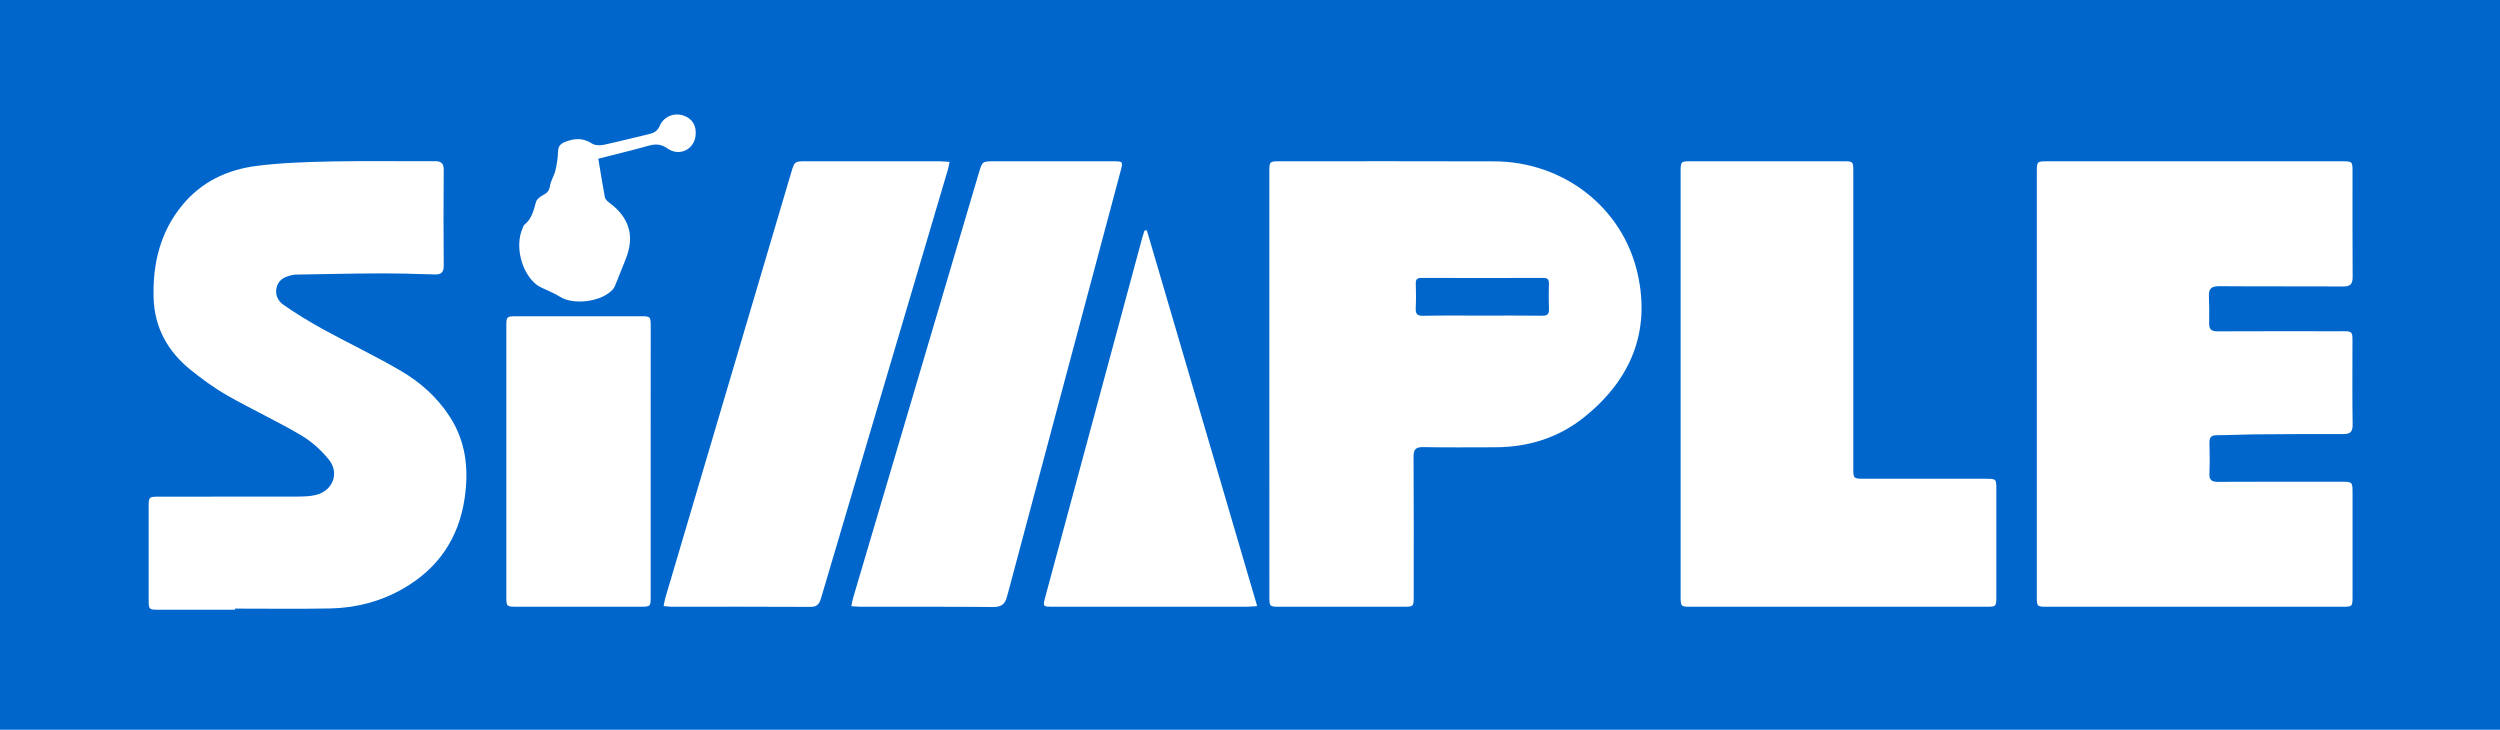 <?xml version="1.0" encoding="utf-8"?>
<!-- Generator: Adobe Illustrator 24.2.1, SVG Export Plug-In . SVG Version: 6.00 Build 0)  -->
<svg version="1.1" id="Layer_1" xmlns="http://www.w3.org/2000/svg" xmlns:xlink="http://www.w3.org/1999/xlink" x="0px" y="0px"
	 viewBox="0 0 653.51 190.76" style="enable-background:new 0 0 653.51 190.76;" xml:space="preserve">
<style type="text/css">
	.st0{fill:#0066CC;}
	.st1{fill:#FFFFFF;}
</style>
<rect class="st0" width="653.51" height="190.76"/>
<g>
	<path class="st1" d="M532.43,100.39c0-18.44,0-36.88,0-55.32c0-2.9,0.01-2.91,2.93-2.91c25.58,0,51.15,0,76.73,0
		c2.85,0,2.87,0.02,2.87,2.78c0.01,9.16-0.04,18.31,0.03,27.47c0.01,1.87-0.62,2.48-2.47,2.47c-10.78-0.06-21.55,0.02-32.33-0.07
		c-1.98-0.02-2.86,0.53-2.77,2.58c0.1,2.39,0.11,4.8,0.06,7.19c-0.04,1.67,0.77,2.04,2.28,2.03c10.39-0.05,20.77-0.03,31.16-0.02
		c4.43,0,4.03-0.36,4.02,4.14c-0.01,6.75-0.05,13.5,0.05,20.24c0.02,1.85-0.56,2.51-2.44,2.5c-7.92-0.04-15.84,0.02-23.76,0.08
		c-3.11,0.03-6.23,0.22-9.34,0.22c-1.46,0-1.92,0.6-1.89,1.99c0.07,2.66,0.1,5.33-0.01,7.98c-0.08,1.73,0.57,2.23,2.25,2.22
		c10.71-0.06,21.42-0.03,32.13-0.03c3.03,0,3.04,0.01,3.04,3.01c0,8.96,0,17.92,0,26.88c0,2.77-0.02,2.79-2.86,2.79
		c-25.64,0-51.28,0-76.93,0c-2.7,0-2.75-0.05-2.75-2.7C532.43,137.4,532.43,118.89,532.43,100.39z"/>
	<path class="st1" d="M331.81,100.39c0-18.44,0-36.88,0-55.32c0-2.91,0.01-2.91,2.93-2.91c18.63,0,37.26-0.05,55.89,0.02
		c17.99,0.06,33.54,11.99,37.45,29.35c3.43,15.23-1.83,27.72-13.82,37.41c-6.81,5.5-14.76,7.97-23.49,7.98
		c-6.23,0.01-12.46,0.07-18.69-0.04c-1.93-0.03-2.58,0.5-2.57,2.51c0.08,12.14,0.04,24.28,0.04,36.43c0,2.78-0.02,2.79-2.85,2.79
		c-10.71,0-21.42,0-32.13,0c-2.7,0-2.75-0.05-2.75-2.7C331.8,137.4,331.81,118.89,331.81,100.39z M387.38,82.5
		c5.25,0,10.5-0.04,15.76,0.03c1.38,0.02,1.82-0.42,1.76-1.78c-0.09-2.2-0.06-4.41-0.01-6.61c0.03-1.07-0.33-1.5-1.44-1.49
		c-10.63,0.03-21.27,0.03-31.9,0c-1.1,0-1.49,0.39-1.46,1.48c0.06,2.14,0.1,4.28-0.01,6.42c-0.08,1.5,0.35,2.03,1.94,2
		C377.13,82.44,382.26,82.5,387.38,82.5z"/>
	<path class="st1" d="M61.41,159.39c-6.56,0-13.11,0-19.67,0c-2.86,0-2.88-0.01-2.88-2.77c-0.01-8.05-0.01-16.1,0-24.15
		c0-2.55,0.09-2.64,2.62-2.64c12.01-0.01,24.02,0.01,36.03-0.02c1.74-0.01,3.54-0.03,5.2-0.46c4.28-1.12,6.07-5.66,3.3-9.14
		c-2.01-2.53-4.59-4.83-7.37-6.47c-6.26-3.68-12.87-6.74-19.18-10.34c-3.42-1.95-6.65-4.3-9.71-6.78
		c-5.95-4.81-9.39-11.08-9.6-18.81c-0.24-8.86,1.69-17.11,7.48-24.16c5.07-6.17,11.83-9.32,19.49-10.29
		c6.54-0.83,13.18-1.02,19.78-1.16c8.89-0.18,17.79-0.01,26.68-0.07c1.73-0.01,2.42,0.5,2.41,2.33c-0.07,8.31-0.07,16.62,0,24.93
		c0.01,1.79-0.61,2.41-2.38,2.35c-4.93-0.17-9.86-0.29-14.79-0.27c-6.94,0.02-13.89,0.19-20.83,0.3c-0.45,0.01-0.92-0.01-1.36,0.08
		c-1.82,0.39-3.58,0.96-4.23,2.97c-0.64,1.99,0.16,3.79,1.67,4.84c3.29,2.29,6.72,4.4,10.24,6.33c6.82,3.74,13.87,7.08,20.57,11.01
		c4.99,2.93,9.33,6.79,12.57,11.73c4.35,6.61,5.13,13.84,4.02,21.47c-1.53,10.47-6.9,18.35-15.99,23.61
		c-5.88,3.4-12.36,5.1-19.14,5.24c-8.3,0.16-16.61,0.04-24.91,0.04C61.41,159.17,61.41,159.28,61.41,159.39z"/>
	<path class="st1" d="M439.32,100.41c0-18.44,0-36.87,0-55.31c0-2.94,0.01-2.95,2.89-2.95c13.18,0,26.35,0,39.53,0
		c2.68,0,2.72,0.04,2.72,2.73c0,25.77,0,51.54,0,77.32c0,2.94,0,2.95,3.02,2.95c10.58,0,21.16,0,31.74,0c2.55,0,2.63,0.09,2.63,2.63
		c0.01,9.41,0.01,18.83,0,28.24c0,2.51-0.08,2.59-2.67,2.59c-25.7,0-51.4,0-77.1,0c-2.75,0-2.76-0.02-2.76-2.89
		C439.32,137.28,439.32,118.85,439.32,100.41z"/>
	<path class="st1" d="M248.22,42.32c-0.19,0.87-0.28,1.49-0.46,2.09c-11.05,37.32-22.11,74.64-33.14,111.97
		c-0.44,1.5-1.04,2.27-2.78,2.26c-12.14-0.07-24.28-0.04-36.42-0.04c-0.57,0-1.13-0.1-1.95-0.18c0.18-0.84,0.27-1.52,0.46-2.17
		c10.95-37.02,21.9-74.03,32.86-111.04c0.9-3.06,0.91-3.06,4.1-3.06c11.56,0,23.11,0,34.67,0.01
		C246.37,42.16,247.18,42.26,248.22,42.32z"/>
	<path class="st1" d="M222.54,158.46c0.19-0.9,0.29-1.58,0.49-2.24c10.95-37.01,21.9-74.02,32.85-111.03
		c0.9-3.03,0.91-3.03,4.12-3.03c10.26,0,20.51,0,30.77,0c2.85,0,2.84,0.01,2.13,2.67c-9.78,36.66-19.57,73.32-29.35,109.98
		c-0.12,0.44-0.25,0.87-0.37,1.31c-0.47,1.78-1.44,2.56-3.46,2.55c-11.55-0.1-23.11-0.05-34.66-0.06
		C224.29,158.6,223.54,158.52,222.54,158.46z"/>
	<path class="st1" d="M170.09,120.69c0,11.75,0,23.51,0,35.26c0,2.57-0.08,2.65-2.6,2.65c-10.84,0.01-21.68,0.01-32.53,0
		c-2.53,0-2.6-0.08-2.6-2.65c0-23.57,0-47.15,0-70.72c0-2.45,0.1-2.55,2.51-2.56c10.91-0.01,21.81-0.01,32.72,0
		c2.41,0,2.5,0.1,2.51,2.56C170.1,97.05,170.09,108.87,170.09,120.69z"/>
	<path class="st1" d="M299.79,60.2c9.59,32.66,19.17,65.31,28.84,98.24c-1.19,0.07-1.95,0.16-2.71,0.16
		c-16.87,0.01-33.75,0.01-50.62,0c-2.71,0-2.73-0.04-2.05-2.58c8.45-31.3,16.9-62.61,25.35-93.91c0.17-0.62,0.38-1.23,0.57-1.84
		C299.38,60.26,299.59,60.23,299.79,60.2z"/>
	<path class="st1" d="M156.4,41.49c0.6,3.59,1.1,6.84,1.72,10.07c0.1,0.54,0.67,1.07,1.16,1.43c5.28,3.9,6.7,8.8,4.26,14.8
		c-0.9,2.22-1.77,4.45-2.67,6.68c-0.14,0.36-0.3,0.73-0.54,1.02c-2.8,3.4-10.43,4.42-14.08,2.01c-1.21-0.8-2.62-1.3-3.93-1.95
		c-0.69-0.35-1.44-0.64-2.04-1.11c-3.97-3.09-5.73-10.13-3.7-14.7c0.16-0.35,0.26-0.81,0.53-1.03c1.93-1.52,2.38-3.72,3-5.91
		c0.21-0.76,1.17-1.45,1.95-1.86c1.02-0.53,1.51-1.11,1.7-2.31c0.22-1.39,1.09-2.67,1.42-4.06c0.39-1.62,0.64-3.29,0.7-4.95
		c0.05-1.39,0.59-2.03,1.87-2.53c2.45-0.97,4.66-1.09,6.99,0.43c0.78,0.51,2.12,0.54,3.1,0.33c3.93-0.83,7.82-1.86,11.73-2.77
		c1.31-0.3,2.26-0.75,2.88-2.17c1.08-2.49,3.74-3.5,6.18-2.71c2.35,0.76,3.52,2.71,3.19,5.33c-0.44,3.59-4.26,5.44-7.3,3.3
		c-1.7-1.2-3.16-1.25-5.04-0.72C165.14,39.33,160.73,40.38,156.4,41.49z"/>
</g>
</svg>
